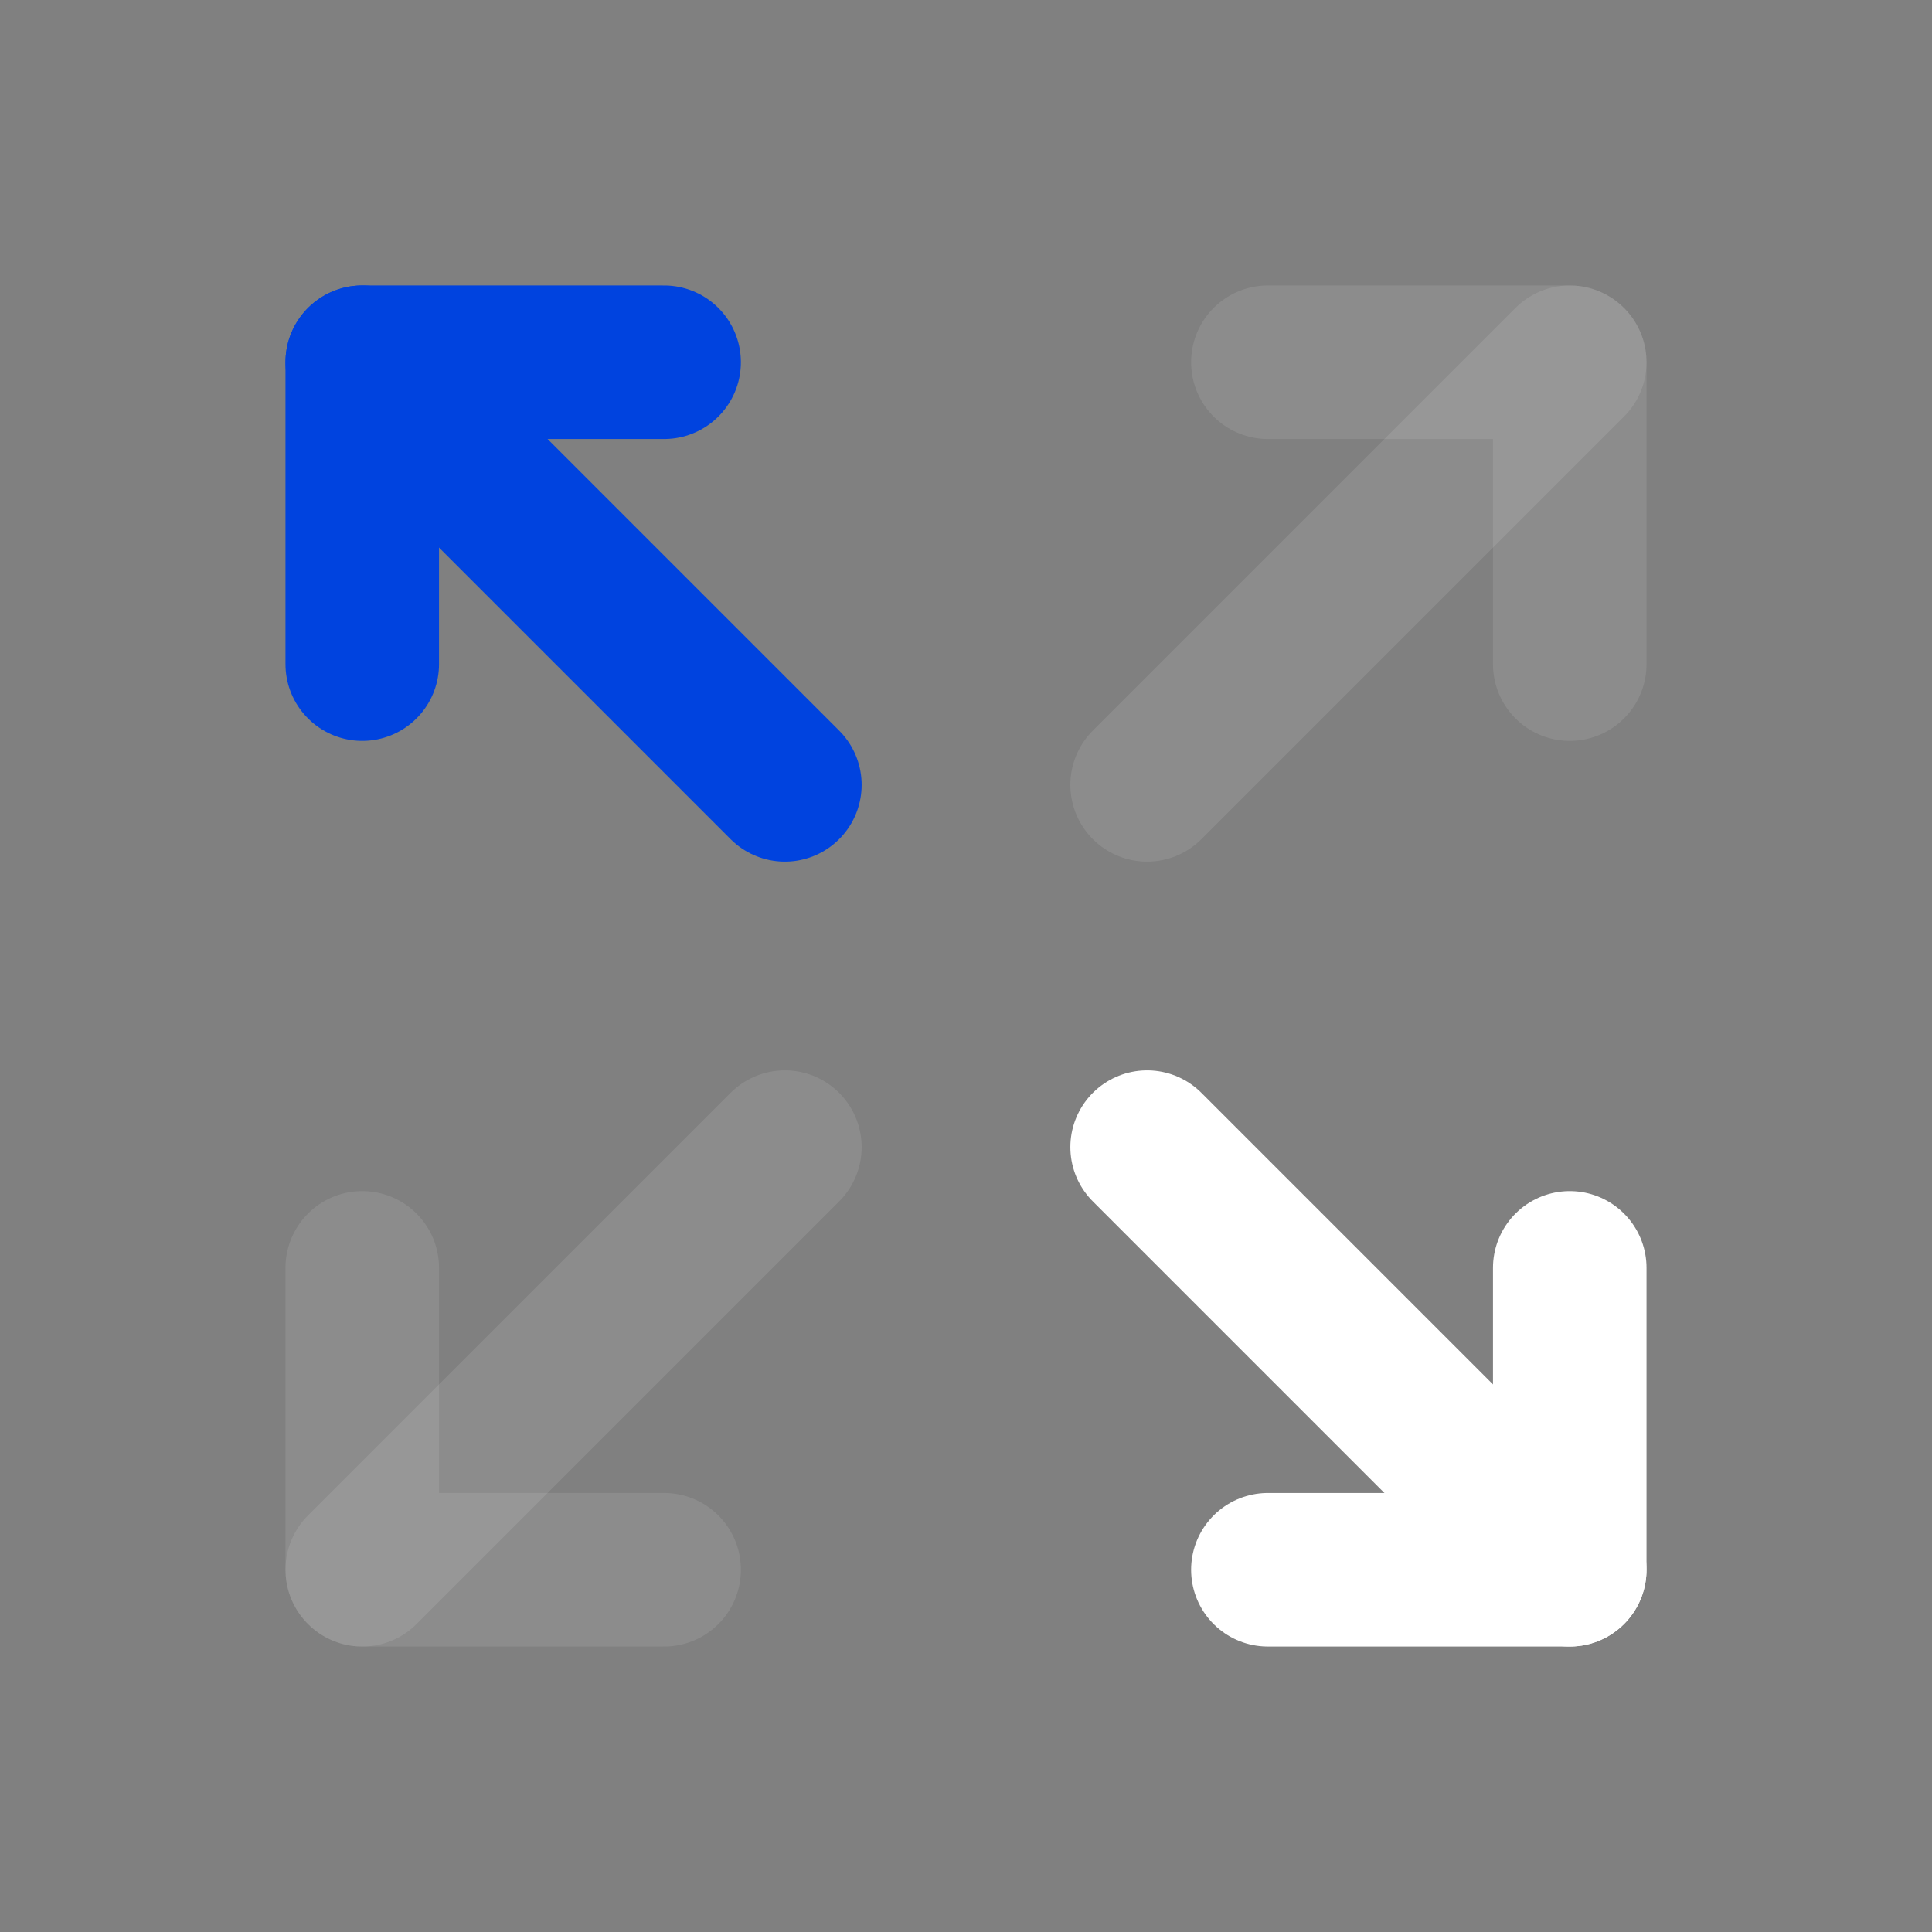<svg width="302" height="302" viewBox="0 0 302 302" fill="none" xmlns="http://www.w3.org/2000/svg">
<rect x="0" y="0" width="302" height="302" fill="#808080" stroke="none"/>
<path opacity="0.1" d="M198.188 56.625H245.375V103.812" stroke="white" stroke-width="24" stroke-linecap="round" stroke-linejoin="round"/>
<path opacity="0.1" d="M179.312 122.688L245.375 56.625" stroke="white" stroke-width="24" stroke-linecap="round" stroke-linejoin="round"/>
<path opacity="0.1" d="M103.812 245.375H56.625V198.188" stroke="white" stroke-width="24" stroke-linecap="round" stroke-linejoin="round"/>
<path opacity="0.1" d="M122.688 179.312L56.625 245.375" stroke="white" stroke-width="24" stroke-linecap="round" stroke-linejoin="round"/>
<path d="M245.375 198.188V245.375H198.188" stroke="white" stroke-width="24" stroke-linecap="round" stroke-linejoin="round"/>
<path d="M179.312 179.312L245.375 245.375" stroke="white" stroke-width="24" stroke-linecap="round" stroke-linejoin="round"/>
<path d="M56.625 103.812V56.625H103.812" stroke="#0043DF" stroke-width="24" stroke-linecap="round" stroke-linejoin="round"/>
<path d="M122.688 122.688L56.625 56.625" stroke="#0043DF" stroke-width="24" stroke-linecap="round" stroke-linejoin="round"/>
</svg>
